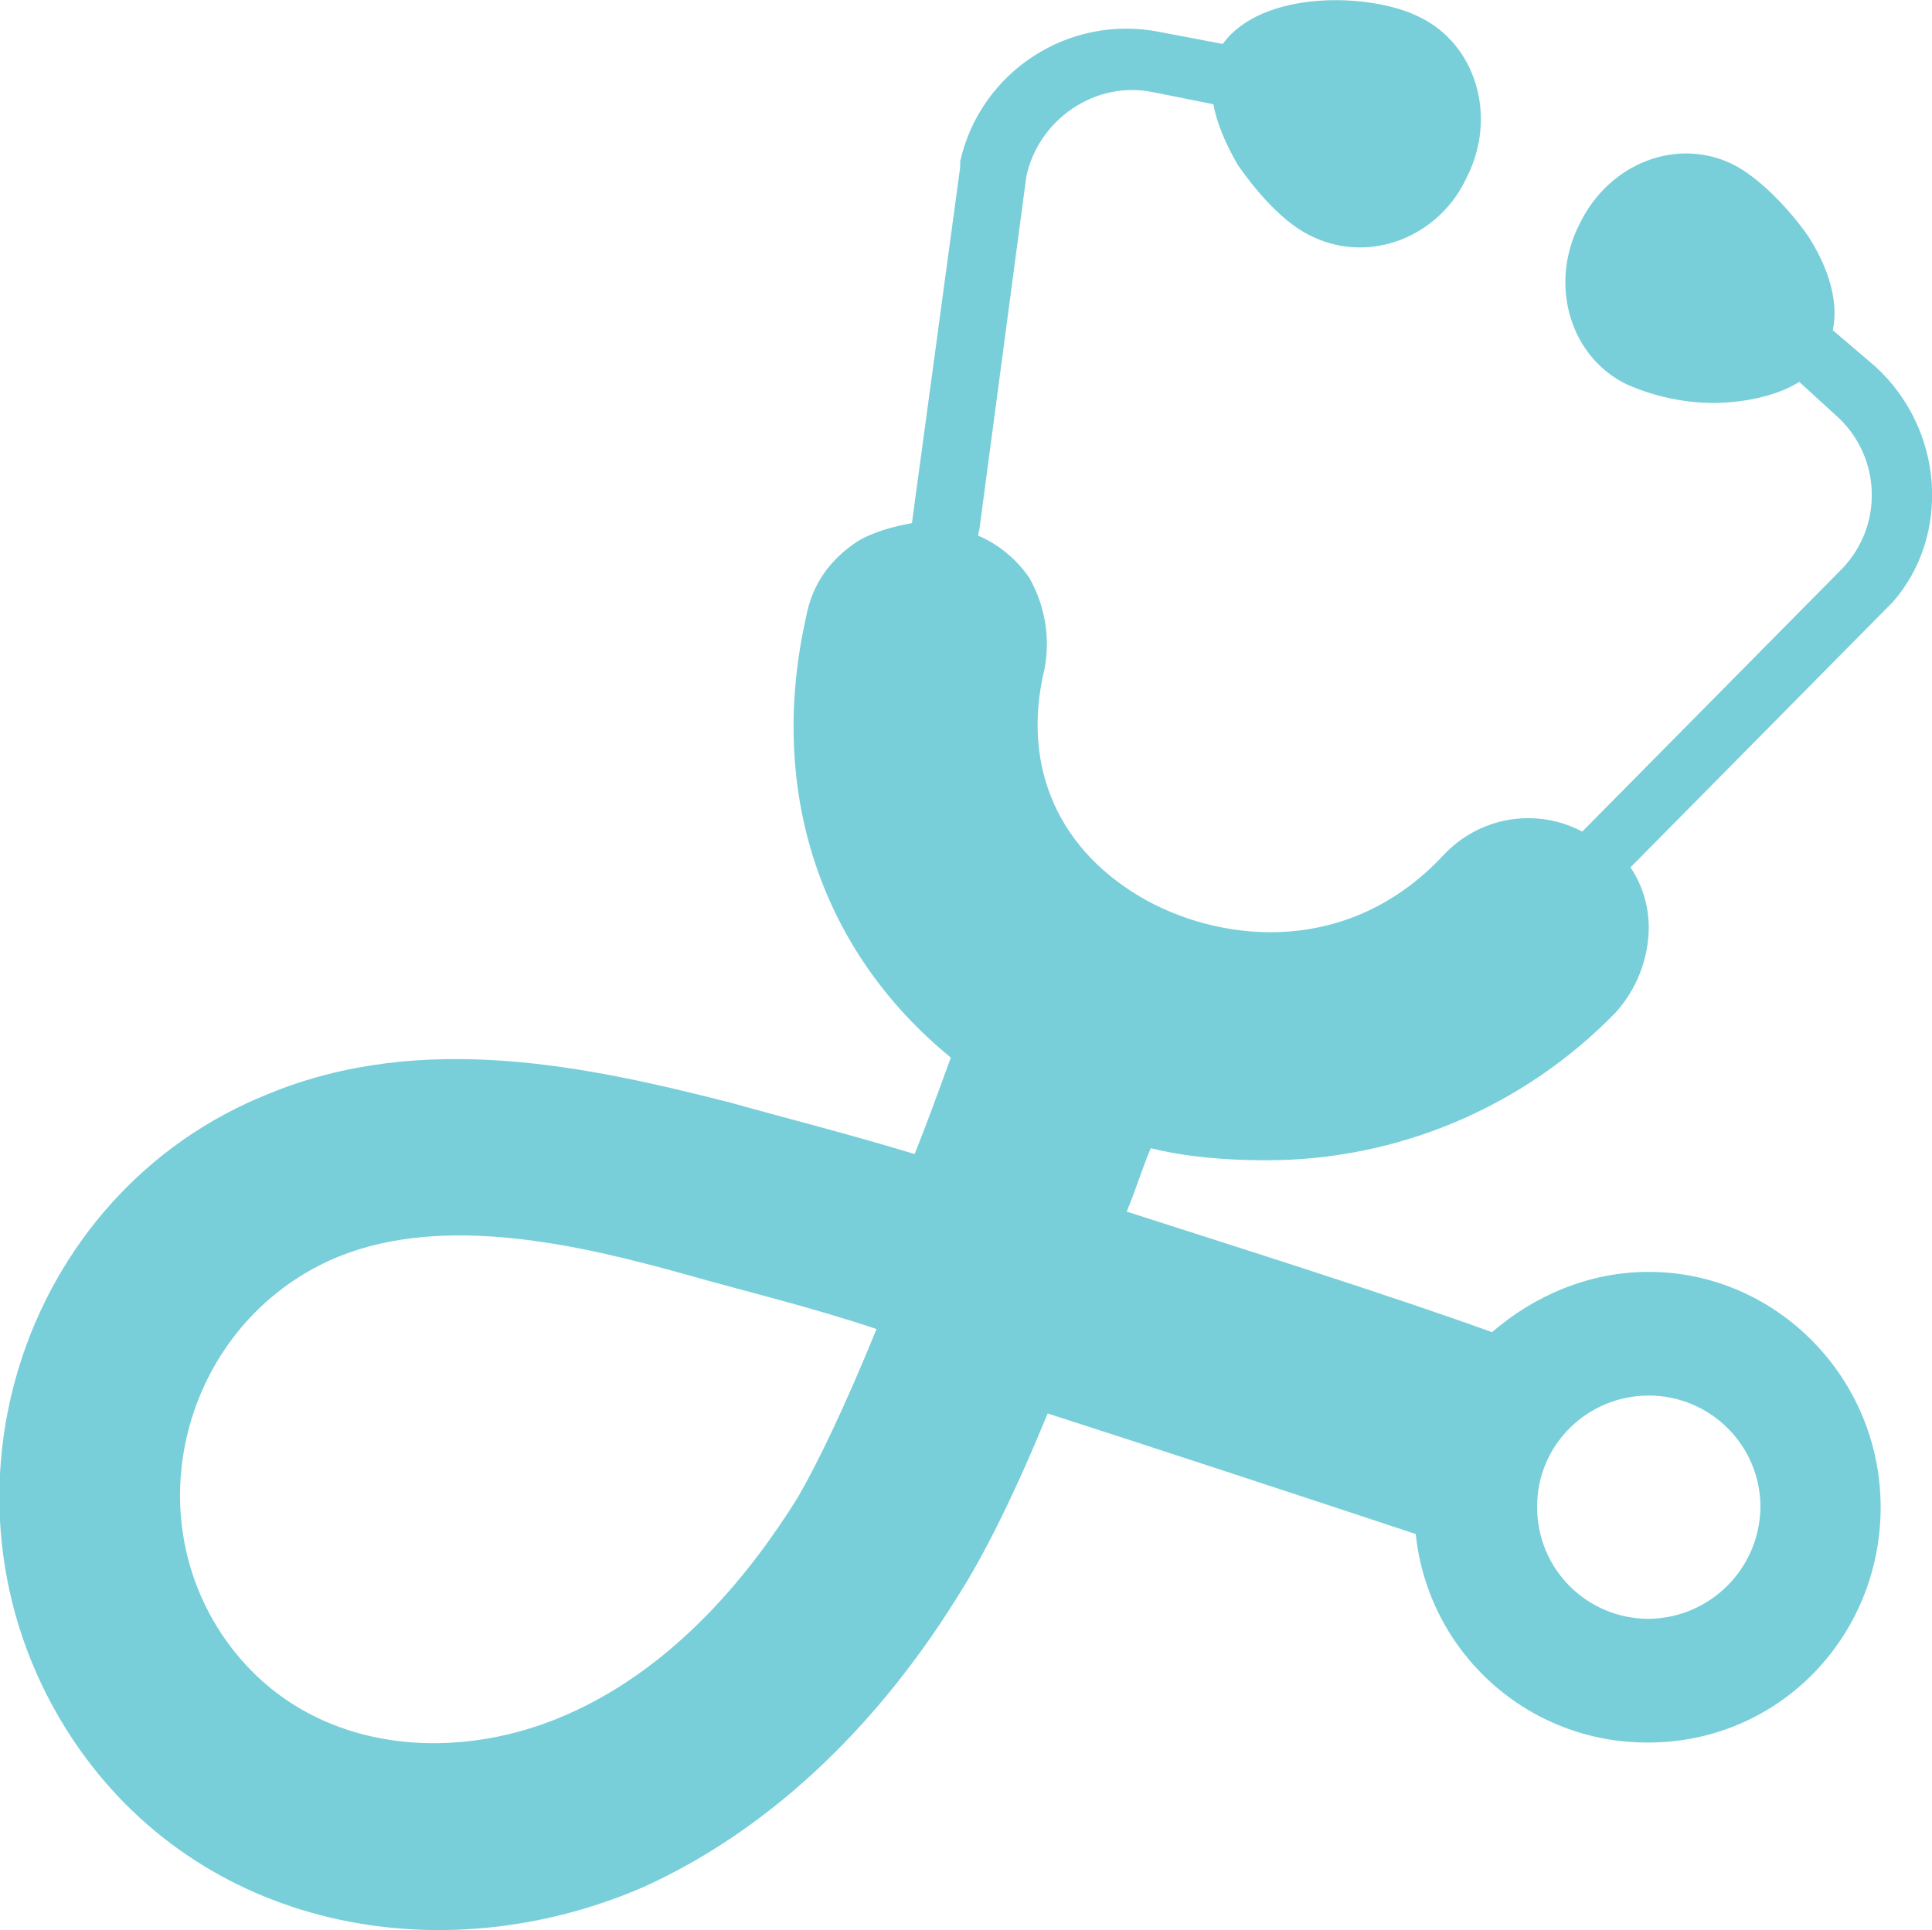<?xml version="1.0" encoding="utf-8"?>
<!-- Generator: Adobe Illustrator 23.1.0, SVG Export Plug-In . SVG Version: 6.00 Build 0)  -->
<svg version="1.1" id="ff9f2f84-b220-4022-af2a-cc5e398c546f"
	 xmlns="http://www.w3.org/2000/svg" xmlns:xlink="http://www.w3.org/1999/xlink" x="0px" y="0px" viewBox="0 0 496.6 496.2"
	 style="enable-background:new 0 0 496.6 496.2;" xml:space="preserve">
<style type="text/css">
	.st0{clip-path:url(#SVGID_2_);}
	.st1{fill:#78CFD9;}
</style>
<title>stethoscope-icon</title>
<g>
	<g>
		<defs>
			<rect id="SVGID_1_" width="496.6" height="496.2"/>
		</defs>
		<clipPath id="SVGID_2_">
			<use xlink:href="#SVGID_1_"  style="overflow:visible;"/>
		</clipPath>
		<g class="st0">
			<path class="st1" d="M482,94.2l-10.9-9.3c1.5-7-0.8-15.5-6.2-24c-5.4-7.8-13.2-15.5-19.4-18.6c-14-7-31.8-0.8-39.6,15.5
				c-7.8,15.5-2.3,34.1,12.4,41.1c6.9,3,14.2,4.6,21.7,4.7c7.8,0,16.3-1.6,22.5-5.4l9.3,8.5c11.3,9.9,12.5,27.1,2.7,38.4
				c-0.1,0.1-0.2,0.3-0.3,0.4l-67.5,68.3c-11.9-6.3-26.6-3.8-35.8,6.2c-24,25.6-55.9,22.5-76,11.6c-22.5-12.4-32.6-34.1-26.4-59.7
				c1.5-8,0.1-16.2-3.9-23.3c-3.3-4.8-7.8-8.6-13.2-10.9c1.6-10.9-4.7,36.5,12.4-92.3c3.1-14.7,17.8-24.8,32.6-21.7l15.5,3.1
				c0.8,4.7,3.1,10.1,6.2,15.5c5.4,7.8,12.4,15.5,19.4,18.6c14.7,7,32.6,0,39.6-15.5c7.8-15.5,2.3-34.1-12.4-41.1
				c-12.4-6.2-40.3-7-50.4,7L298,8.2c-23.3-4.6-46,10.2-51.2,33.3V43l-12.4,91.5c-4.6,0.8-10.1,2.3-14,4.7
				c-7,4.6-11.6,10.9-13.2,19.4c-10.1,45,3.9,86.1,37.2,113.3c-3.1,8.5-6.2,17.1-9.3,24.8c-17.9-5.4-33.4-9.3-47.3-13.2
				c-36.5-9.3-79.1-18.6-118.7-2.3c-64.4,25.6-90,106.3-50.4,166c32.6,48.9,94.6,60.5,146.6,38c31-14,59-39.6,80.7-74.5
				c7-10.9,14.7-26.4,23.3-47.3c26.4,8.5,69,22.5,94.6,31c3.2,30.6,29,53.8,59.8,53.6c33.4,0,59.7-27.1,59.7-60.5
				s-27-60.5-59.6-60.5c-15.5,0-29.5,6.2-40.3,15.5c-25.6-9.3-67.5-22.5-93.9-31c2.3-5.4,3.9-10.9,6.2-16.3
				c9.3,2.3,19.4,3.1,29.5,3.1c33.9,0.1,66.4-13.7,90-38c5.4-6,8.4-13.7,8.5-21.7c0-5.6-1.6-11-4.7-15.6l67.5-68.3
				C501.4,137.7,499.8,110.5,482,94.2z M205,385.1c-11.6,18.6-31,43.5-59.7,55.9c-30.3,13.2-68.3,9.3-88.4-21
				c-22.5-34.1-7.8-81.5,30.3-97c27.2-10.9,61.3-3.1,89.2,4.7c16.3,4.6,32.6,8.5,48.9,14C217.4,361.1,210.4,375.8,205,385.1z
				 M423.8,358.8c15.8,0,28.7,12.8,28.7,28.6v0.1c-0.2,15.8-12.9,28.5-28.7,28.7c-15.9,0-28.7-12.8-28.7-28.7
				C395,371.6,407.9,358.8,423.8,358.8C423.7,358.8,423.8,358.8,423.8,358.8"/>
		</g>
	</g>
</g>
</svg>
